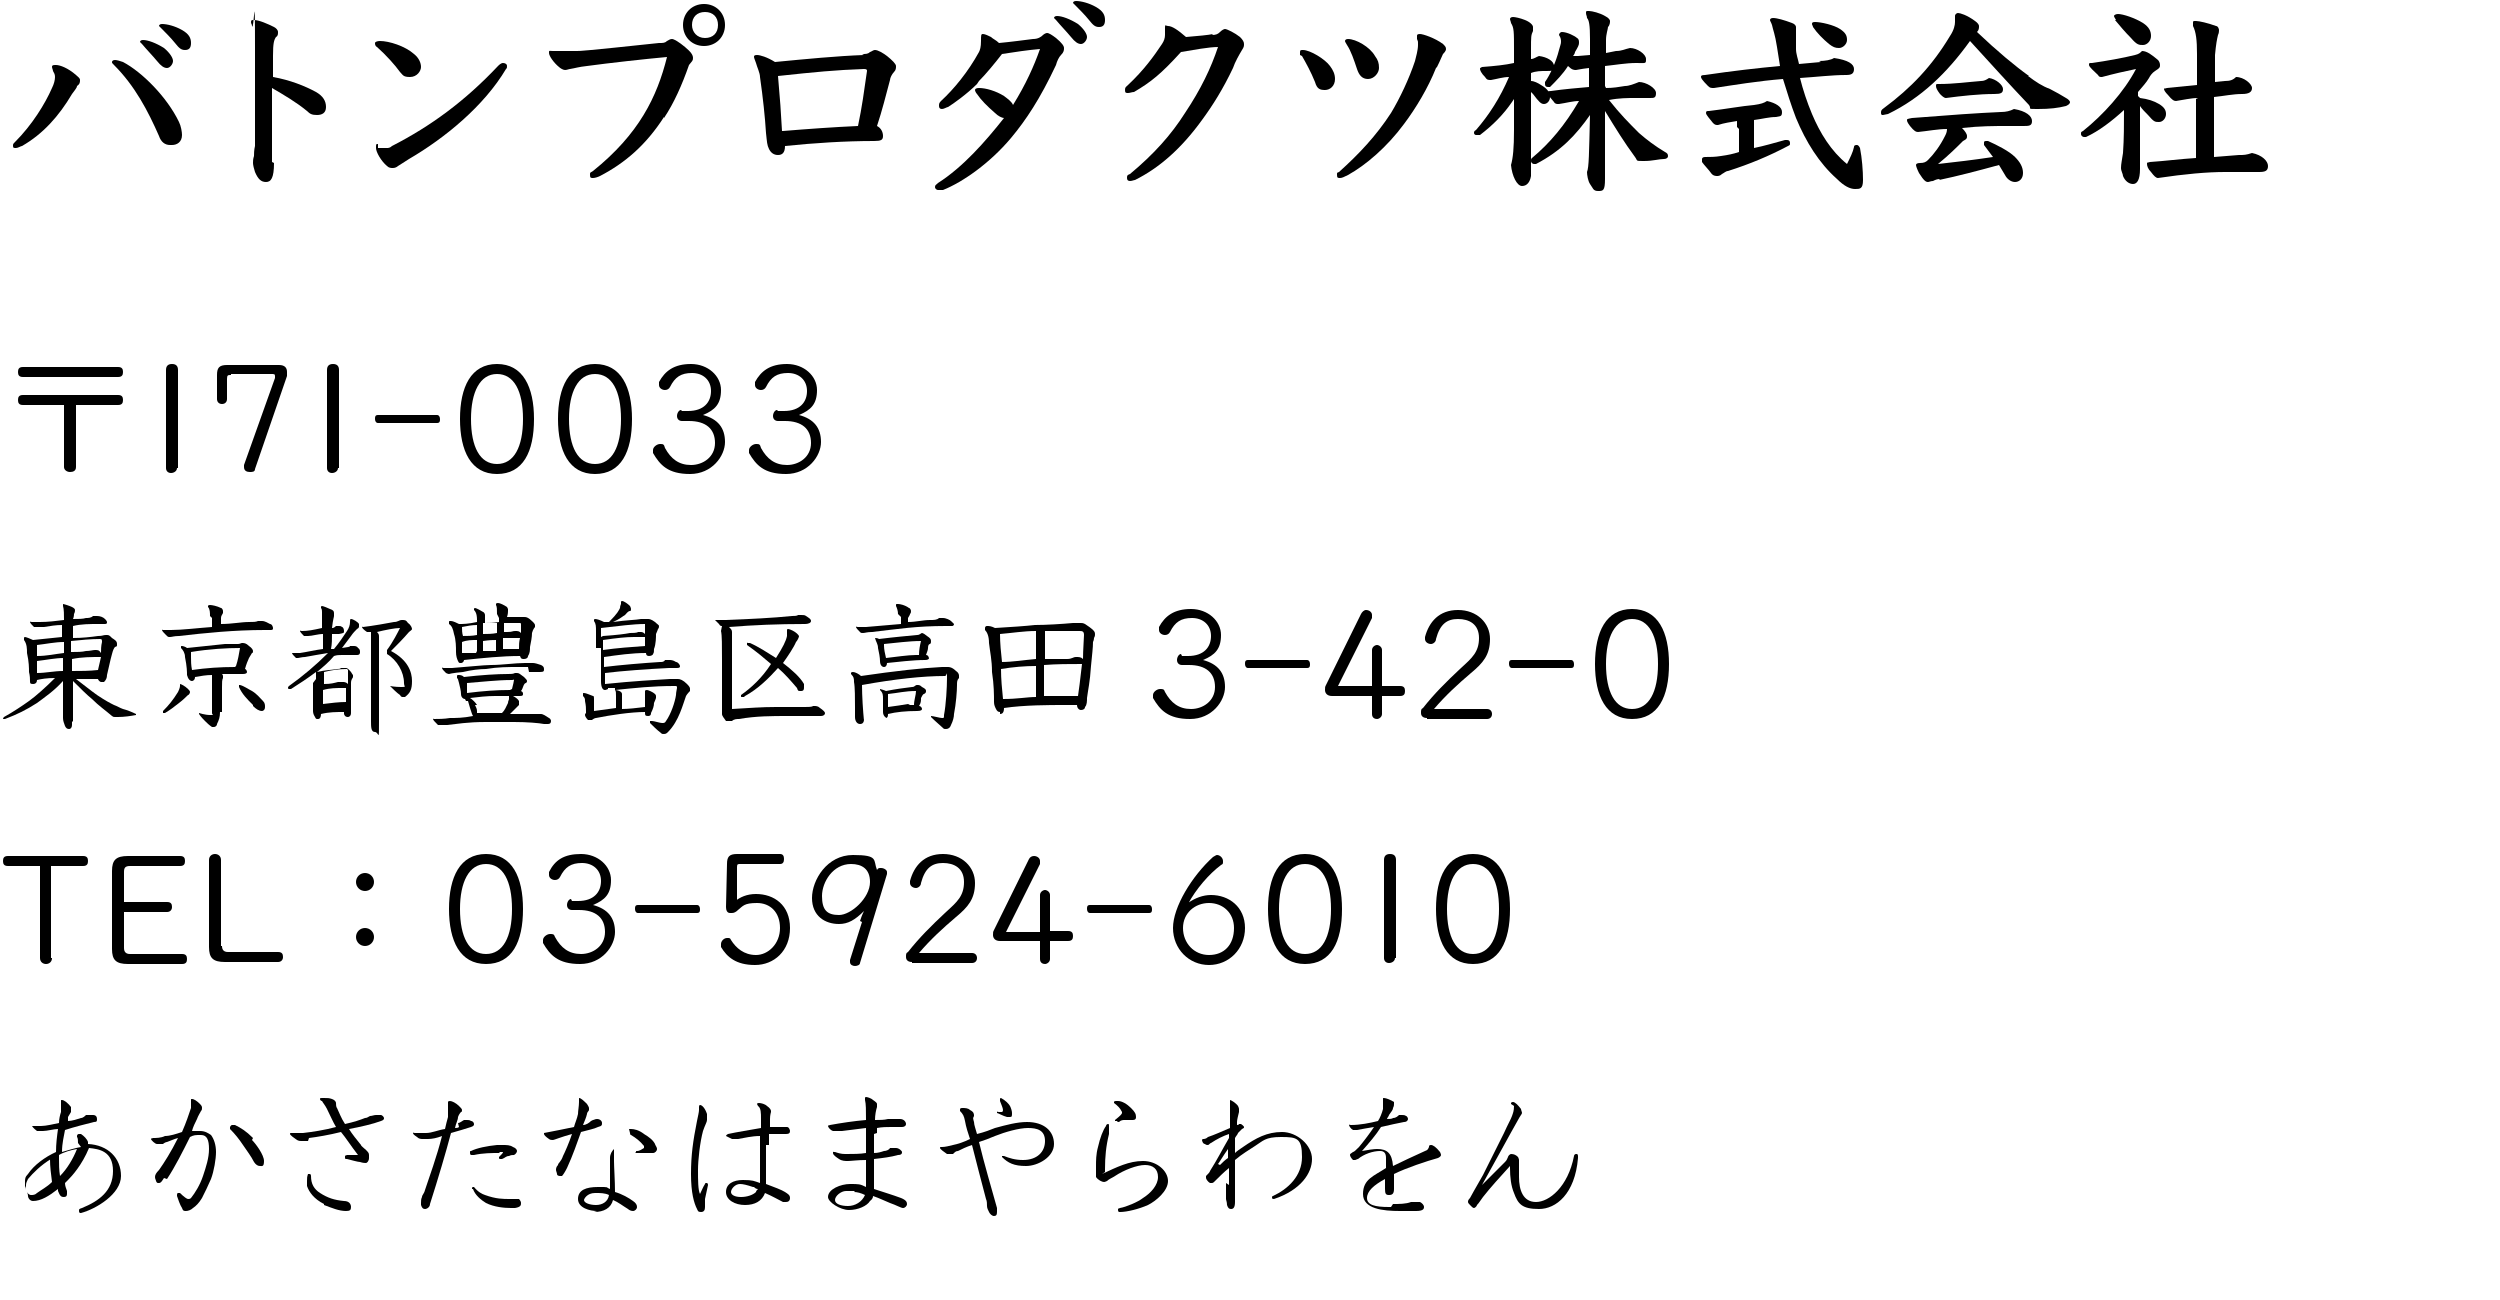 <?xml version="1.0" encoding="UTF-8"?>
<svg id="_レイヤー_1" data-name="レイヤー_1" xmlns="http://www.w3.org/2000/svg" version="1.1" viewBox="0 0 250 130">
  <!-- Generator: Adobe Illustrator 29.1.0, SVG Export Plug-In . SVG Version: 2.1.0 Build 142)  -->
  <path d="M5.6,6.5c.4,0,1.2.3,2,1,.2.2.4.3.4.5s0,.4-.3.6c0,.2-.3.5-.5.8-1.3,2.2-2.9,4-5,5.2-.1,0-.4.2-.6.2s-.3,0-.3-.2,0-.2.2-.4c1.7-1.7,3-3.8,3.7-5.4.2-.4.3-.8.3-1.1s-.1-.4-.2-.6c0-.1-.1-.3-.1-.4s0-.2.3-.2ZM17,14.5c-.5,0-.9-.3-1.1-.9-1.1-2.5-2.4-5-4.5-7.1-.2-.2-.2-.2-.2-.3,0-.1.1-.2.3-.2.2,0,.5.1.8.2,1.9,1,4.4,3.5,5.6,6,.2.4.3,1,.3,1.3,0,.7-.5,1-1,1ZM16.4,4.8c.6.5.9,1,.9,1.3s-.3.7-.6.7-.6-.2-1-.7c-.5-.6-1-1.1-1.5-1.7-.1-.1-.2-.2-.2-.2,0-.1.1-.2.3-.2.5,0,1.3.3,2.1.8ZM18.2,3c.7.4.9.8.9,1.3s-.2.7-.6.7-.6-.2-1-.7c-.4-.5-1-1.1-1.4-1.5-.1-.1-.2-.2-.2-.2,0-.1.1-.2.3-.2.5,0,1.3.2,2,.6Z"/>
  <path d="M27.4,16.3c0,1.5-.3,1.9-.8,1.9s-.8-.3-1.1-1c-.1-.3-.2-.7-.2-.9,0-.2,0-.4.1-.7,0-.2,0-.6.1-1,0-1.1,0-2.7,0-9.8s-.1-1.5-.3-2.2c0-.2-.1-.2-.1-.4s.1-.2.3-.2c.5,0,1.4.4,2,.7.2.1.4.3.4.5s0,.4-.2.5c-.2.3-.3.6-.3,1.9s0,1.2,0,2.1c1.7.3,3.2.9,4.3,1.5.7.4,1,.9,1,1.5s-.4.8-.9.8-.7-.1-1-.4c-1.1-.9-2.3-1.6-3.5-2.3,0,1.5,0,2.8,0,7.4Z"/>
  <path d="M40,7.2c-.5-.7-1.4-1.7-2.3-2.5-.2-.1-.2-.3-.2-.4s.2-.2.5-.2c.9,0,2.5.5,3.4,1.3.5.4.7.9.7,1.3s-.4,1-1.1,1-.7-.2-1-.5ZM37.8,14.8c.1,0,.3,0,.4,0,.2,0,.4,0,.5,0s.3,0,.5-.2c3.9-2,7.3-4.5,10.6-8,.1-.1.3-.3.5-.3s.4.1.4.3,0,.2-.1.3c-2.2,3.7-6.1,6.9-9.7,9-.6.4-.8.5-1.1.7-.1.1-.3.2-.5.2s-.4,0-.6-.2c-.6-.5-1.1-1.4-1.1-1.8s0-.4.2-.4Z"/>
  <path d="M66.4,11.7c-1.8,2.8-3.9,4.6-6.4,5.9-.2.1-.5.2-.7.2s-.3,0-.3-.3,0-.2.3-.4c4.6-3.7,6.4-7.4,7.4-11.4-2.2.2-5.8.6-8,.9-.9.1-1.1.2-1.7.3-.1,0-.3.1-.5.1s-.5-.2-.6-.3c-.5-.4-1-1.1-1-1.4s0-.2.4-.2.6,0,.9,0,1.1,0,1.5,0c.3,0,.7,0,8.2-.8.4,0,.6,0,.8-.2.2-.1.3-.2.5-.2s.7.3,1.3.8c.6.5.8.8.8,1.1s-.1.3-.4.7c-.7,2-1.5,3.8-2.5,5.3ZM72.5,2.5c0,1.2-.9,2.1-2.1,2.1s-2.1-.9-2.1-2.1.9-2.1,2.1-2.1,2.1.9,2.1,2.1ZM69.2,2.5c0,.7.5,1.3,1.3,1.3s1.3-.5,1.3-1.3-.5-1.3-1.3-1.3-1.3.5-1.3,1.3Z"/>
  <path d="M86.2,5.4c.4,0,.6,0,.8-.2.1,0,.3-.2.5-.2.3,0,.8.3,1.2.6.5.4.9.8.9,1s0,.4-.2.6c-.2.2-.4.6-.4.8-.4,1.5-.8,3.1-1.3,4.6.4.2.6.6.6,1s-.2.5-.9.5c-2.9,0-6,.2-8.9.5,0,.7-.3.9-.7.9s-.7-.2-.9-.6c-.2-.4-.2-.7-.3-1.6-.1-1.6-.3-3.5-.6-5.6,0-.4-.3-1-.4-1.4-.1-.3-.2-.5-.2-.6s0-.2.3-.2,1,.2,1.8.7c3.1-.3,6.2-.6,8.9-.7ZM78.3,13.1c2.4-.2,5.2-.4,7.5-.5.4-1.9.6-3.4.9-5.5,0-.1,0-.2-.3-.2-2.8.1-4.9.3-8.6.7.2,2.2.3,3.7.4,5.5Z"/>
  <path d="M97.7,8.4c-1,1-2.4,2-2.9,2.3-.1,0-.4.2-.6.2s-.3-.1-.3-.3,0-.3.2-.5c1.3-1.2,2.7-2.9,3.8-4.9.1-.2.2-.5.2-1.1s0-.7.2-.7.6.2.8.3c.2.2.5.3.8.6,1.1-.1,2.6-.3,3.4-.4.5,0,.8-.2,1-.4.1-.1.3-.2.4-.2.2,0,.5.2.9.5.6.5.8.8.8,1s0,.4-.3.7c-.2.2-.4.6-.5,1-1.6,3.4-3,5.5-4.5,7.3-2.1,2.5-4.8,4.4-6.8,5.2-.1,0-.4,0-.5,0s-.3-.1-.3-.3.1-.2.3-.4c2.5-1.6,4.7-4.1,6.6-6.5-.2,0-.6-.2-.9-.5-.8-.7-1.4-1.3-1.8-1.9-.1-.1-.2-.3-.2-.4s.1-.2.4-.2c.7,0,1.7.3,2.5.8.4.3.8.6.9.9,1.3-2.1,2.1-3.9,2.7-5.6-1.2.1-2.5.3-3.8.5-.7.9-1.6,2-2.3,2.7ZM107.8,2.4c.6.5.9,1,.9,1.3s-.3.7-.6.7-.6-.2-1-.7c-.5-.6-1-1.1-1.5-1.7-.1-.1-.2-.2-.2-.2,0-.1.1-.2.3-.2.5,0,1.3.3,2.1.8ZM109.6.7c.7.4.9.8.9,1.3s-.2.7-.6.7-.6-.2-1-.7c-.4-.5-1-1.1-1.4-1.5-.1-.1-.2-.2-.2-.2,0-.1.1-.2.3-.2.5,0,1.3.2,2,.6Z"/>
  <path d="M121.2,3.5c.4,0,.6-.1.8-.3.2-.2.4-.3.5-.3.2,0,1,.4,1.5.8.3.3.4.5.4.7s0,.3-.2.6c-.3.5-.7,1.2-.9,1.8-1,2.1-2,3.7-3.1,5.2-2.1,2.9-4.3,4.8-6.7,6-.1,0-.3.1-.5.1s-.3-.1-.3-.3,0-.3.3-.4c2.4-2,4.1-3.9,5.5-6.1,1.6-2.4,2.6-4.5,3.3-6.6-.9,0-2.5.3-3.7.5-2,2.2-3,3-4.7,4-.2,0-.4.1-.6.1s-.3,0-.3-.3.1-.3.3-.5c1.6-1.5,2.6-2.9,3.4-4.1.2-.3.3-.6.3-.9s0-.5,0-.8.1-.1.3-.1c.4,0,1,.4,1.8,1.1,1.2-.1,2.3-.2,2.7-.3Z"/>
  <path d="M130,5.5c0,0,0-.2,0-.3,0-.2.1-.2.3-.2.7,0,2.2.9,2.7,1.6.3.4.5.8.5,1.3,0,.7-.5,1.1-1,1.1s-.8-.1-1-.8c-.4-1-.9-1.9-1.3-2.6ZM143.6,6.8c-.8,2-2,4-3.2,5.6-1.7,2.3-3.8,4.1-5.6,5.1-.4.2-.6.3-.8.3s-.3,0-.3-.3,0-.2.2-.3c2-1.8,3.7-3.6,5.2-5.9.9-1.5,1.8-3.4,2.4-5.2.1-.4.3-1.1.3-1.6s0-.3-.1-.6c0-.2,0-.3,0-.3,0-.1,0-.2.3-.2.3,0,1.5.4,2.3,1,.2.2.3.3.3.5s-.2.4-.3.5c-.2.4-.2.5-.6,1.3ZM134.5,4.1c0-.1.1-.2.3-.2.8,0,2.2.8,2.7,1.7.3.4.4.7.4,1.2s-.5,1.1-1.1,1.1-.9-.4-1.1-1c-.3-.9-.6-1.8-1-2.4-.1-.2-.2-.3-.2-.4Z"/>
  <path d="M151.2,10.2c-.9,1.3-1.9,2.3-3.2,3.3,0,0-.3,0-.4,0s-.2-.1-.2-.2,0-.2.2-.3c1.3-1.5,2.4-3.2,3.3-5.3-.6,0-1.2.2-1.8.3-.3,0-.4,0-.6-.3-.4-.4-.5-.7-.5-.8s0-.1.2-.2c1.3-.1,2.3-.2,3.2-.4v-1.2c0-2,0-2.3-.3-2.8,0-.1-.1-.3-.1-.4s.1-.2.3-.2.7.1,1.2.3c.5.2.8.5.8.7s0,.2,0,.4c-.2.4-.2.6-.2,1.8v1c.3,0,.5-.2.8-.3.8.1,1.5.5,1.5,1s-.2.5-.8.5c-.5,0-1,0-1.5.2v.8c.3,0,.7.2,1,.4.7.4.9.8.9,1.2s-.3.7-.6.7-.5-.2-1.1-1l-.2-.2v8.4c-.1.6-.4,1-.9,1s-1-1-1.1-2.1c.2-.7.3-1.7.3-3.5v-3.1ZM160.6,8.8c.7,0,1.3-.1,1.9-.2.4,0,.9-.2,1.4-.4.7,0,1.7.6,1.7,1.1s-.2.5-.6.5-.9,0-1.5,0c-.7,0-1.6,0-2.6.2,1.1,1.4,2,2.3,3,3.3.8.7,1.6,1.3,2.6,1.9.2.1.3.2.3.4s-.2.3-.4.3c-.5,0-1.1.2-2,.2s-.6,0-.9-.4c-1.1-1.5-1.9-2.8-3-4.6,0,2.5,0,5.6,0,6.8s-.2,1.2-.7,1.2-.5-.3-.8-.7c-.2-.3-.3-.9-.3-1.2.2-.5.2-1.8.3-5.7-1.4,2-2.9,3.6-5.4,4.9,0,0-.1,0-.2,0-.1,0-.3-.1-.3-.3s0-.2.1-.3c1.8-1.5,3.3-3.3,4.7-5.7-.6,0-1.3.2-2,.3h-.1c-.1,0-.3,0-.4-.2-.4-.5-.7-.8-.7-.9s0-.2.4-.2c1.4-.2,2.7-.3,3.8-.4v-1.9c-.9.1-1.2.2-1.3.2-.2,0-.4,0-.8-.4-.5.8-1.2,1.5-1.8,2.1,0,0-.1,0-.2,0-.2,0-.3-.1-.3-.3s0-.1,0-.2c.5-.7,1.1-2,1.4-3.2.1-.4.2-.6.2-.8s0-.4-.2-.7c0-.1.1-.3.3-.3.5,0,1.3.4,1.5.6.2.1.2.3.2.5s-.1.4-.4.9c0,.1-.1.3-.2.4h.5s1.2-.1,1.2-.1v-1.6c0-1.4-.1-1.9-.3-2.1,0-.2-.1-.3-.1-.5s0-.2.3-.2c.3,0,1.1.2,1.6.5.4.2.5.4.5.5s0,.4-.2.6c0,.2-.2.7-.2,1.3v1.3s1-.2,1-.2c.6,0,.9-.2,1.4-.3.7,0,1.6.6,1.6,1.1s0,.4-1,.4c-1,0-2.1.2-3.1.3v2Z"/>
  <path d="M173.7,12.7c0-.2,0-.4,0-.6-.6.1-1.3.2-1.9.4-.2,0-.3,0-.5-.2-.3-.4-.7-.8-.7-1s.1-.2.3-.2c1.7-.2,3.3-.5,4.5-.6.7-.1,1-.2,1.3-.4.9.2,1.5.6,1.5,1.1s-.2.4-.6.5c-.7,0-1.4.2-2.2.3,0,0,0,.2,0,.3,0,.1,0,.3,0,.5,0,.1,0,.3,0,.6v1.4c1-.2,2-.5,3.1-.8,0,0,.1,0,.2,0,.2,0,.3.1.3.3s0,.2-.2.3c-1.9,1-3.8,1.8-6,2.5-.2,0-.4.2-.6.3-.2.2-.4.2-.5.2s-.4,0-.6-.3-.7-.8-.9-1.1c0,0,0-.2,0-.3,0-.1.1-.2.3-.2.5,0,1,0,1.6-.1.7-.1,1.2-.2,1.8-.4v-2.3ZM181.9,6.1c.6,0,1.2-.1,1.5-.3,1.4.2,2,.6,2,1.1s-.3.6-.8.6c-1.4,0-3,.2-4.6.3.3,1.2.7,2.4,1.2,3.6.8,1.9,1.9,3.7,3.5,5,.3-.6.6-1.2.7-1.7,0-.2.2-.2.3-.2s.2.1.3.3c.2,1,.3,2.3.3,3.2s-.3.9-.8.9-1.1-.3-1.8-1c-1.8-1.6-3.1-3.7-4.1-6.1-.5-1.3-.9-2.6-1.3-3.9-2.5.2-4.9.6-6.9.9-.3,0-.4,0-.6-.2-.6-.6-.7-.8-.7-.9s0-.2.4-.2c2.7-.4,5.3-.7,7.5-.9-.1-.6-.2-1.3-.3-1.9-.2-1.3-.4-1.7-.5-2.2-.1-.3-.2-.4-.2-.5s.1-.2.3-.2c.4,0,1.1.2,1.9.5.3.1.4.3.4.4s0,.3,0,.5c0,.2,0,.5,0,.8s0,.6,0,.9c0,.5.2,1,.3,1.5l2.2-.2ZM181.2,2.4c0-.1,0-.2.3-.2.6,0,1.9.3,2.5.7.6.4.7.7.7,1.1s-.4.8-.8.8-.6-.1-1-.4c-.6-.5-1.2-1.1-1.6-1.7,0-.1-.1-.2-.1-.3Z"/>
  <path d="M202.8,7.6c.8.6,1.4,1,2.2,1.3.6.3,1.1.6,1.6.9.2.1.4.3.4.4,0,.2-.2.3-.4.4-.8.2-1.6.3-2.8.3s-.6,0-.9-.4c-2-2.1-3.7-4-5.9-6.4-2.3,3.2-4.9,5.7-8.2,7.3-.1,0-.4.1-.5.1s-.2,0-.2-.2,0-.3.3-.5c2.7-2,4.8-4.2,6.6-7.2.4-.6.5-1.1.5-1.4s0-.4,0-.6c0-.2.2-.3.3-.3.2,0,.9.2,1.7.8.3.2.4.4.4.5,0,.2,0,.4-.2.6,2,1.9,3.8,3.4,5.2,4.4ZM194,17.9c-.3,0-.5.1-.7.2-.2,0-.4.1-.5.1-.2,0-.4-.1-.9-.9-.2-.4-.3-.7-.3-.8s.1-.2.4-.2c.4,0,.6-.1.8-.3.6-.6,1.2-1.4,1.7-2.4.1-.2.2-.4.2-.7-.9,0-1.9.2-2.9.3-.2,0-.4-.1-.8-.6-.3-.4-.3-.5-.3-.6s0-.1.5-.2c3.8-.3,6.6-.5,8.9-.6.5,0,.9-.1,1.3-.3,1.2.2,1.8.7,1.8,1.2s-.3.5-.9.5c-.5,0-.9,0-1.6,0-1.3,0-2.7,0-4.5.2.3.3.5.6.5.8s0,.3-.4.5c-.6.6-1.4,1.4-2.5,2.3,1.8-.2,3.5-.4,5.5-.7-.3-.4-.6-.8-.9-1.2,0,0,0-.2,0-.2,0-.1,0-.2.2-.2s.1,0,.2,0c.9.4,2.1,1,2.7,1.6.5.5.8,1,.8,1.6s-.4.9-.8.9-.8-.3-1-.7c-.2-.3-.4-.7-.6-1-2.2.6-4.1,1.1-6,1.5ZM198.9,7.8c.7.1,1.4.7,1.4,1.1s-.2.5-.9.5c-1.5,0-3.3.2-4.8.4-.2,0-.4-.2-.6-.4-.3-.4-.4-.6-.4-.8s0-.2.3-.2c1.5,0,2.9-.2,4.2-.3.3,0,.5-.1.8-.3Z"/>
  <path d="M214,9.8c.8.1,1.4.3,1.9.6.5.3.7.6.7,1s-.3.8-.7.8-.5,0-1.1-.7c-.3-.3-.6-.6-.8-.9v6.3c0,1.1-.3,1.5-.7,1.5s-.8-.3-1-.8c0-.2-.2-.5-.2-.8,0-.4.1-.8.2-1.5.1-1.4.1-2.9.1-4.3-1.2,1.1-2.5,2.1-3.8,2.7,0,0-.1,0-.2,0-.1,0-.3-.1-.3-.3s0-.2.2-.3c2-1.6,4.1-3.9,5.3-6.2-1,.2-2.3.5-3.4.8-.2,0-.3,0-.4-.2-.3-.3-.9-.8-.9-1s0-.2.3-.2c1.4-.2,3.1-.5,4.3-.8.4-.1.5-.2.7-.4.5,0,1,.4,1.6.9.1.1.2.3.2.5s0,.3-.5.6c-.3.2-.5.5-.6.7-.3.5-.6.8-1.1,1.4v.4ZM211.6,2c-.1-.2-.2-.3-.2-.4s.2-.2.4-.2c.5,0,1.7.4,2.5.9.6.4.8.8.8,1.3s-.4.9-.8.9-.6,0-1.2-.7c-.6-.6-1.1-1.2-1.6-1.8ZM219.8,9.8c-.7,0-1.5.2-2.2.3-.2,0-.4-.1-.8-.6-.3-.3-.4-.5-.4-.6s0,0,.3-.1c1.1-.1,2.1-.2,3-.3v-3.1c0-1.4-.1-2.2-.4-2.8,0,0,0-.2,0-.3,0-.2,0-.2.3-.2.3,0,1.2.2,2,.5.2,0,.3.3.3.4s0,.3-.1.5c-.1.4-.2.9-.3,2v2.7s1-.1,1-.1c.5,0,.8-.1,1.1-.4.8,0,1.6.7,1.6,1.1s-.3.6-1,.6c-.9,0-1.8.2-2.8.3v6c0,0,2.5-.2,2.5-.2.5,0,.7,0,1.3-.2,1,.2,1.6.8,1.6,1.3s-.3.6-.9.6c-.7,0-1.6,0-3.4,0s-4,.2-6.7.6c-.2,0-.4-.2-.7-.6-.3-.3-.4-.6-.4-.8s0-.1.3-.2c1.5-.1,3-.3,4.6-.4v-5.9Z"/>
  <path d="M2.3,37.7c-.4,0-.5-.2-.5-.5s.1-.5.5-.5h9.5c.4,0,.5.2.5.5s-.1.5-.5.5H2.3ZM7.6,46.7c0,.4-.3.5-.6.5s-.6-.2-.6-.5v-6.2H2.3c-.4,0-.5-.2-.5-.5s.1-.5.5-.5h9.5c.4,0,.5.2.5.5s-.1.5-.5.5h-4.2v6.2Z"/>
  <path d="M17.7,46.8c0,.3-.3.5-.6.5s-.5-.2-.5-.5v-9.8c0-.4.2-.6.6-.6s.6.2.6.6v9.8Z"/>
  <path d="M23.1,37.5c-.3,0-.4,0-.4.4v2c0,.3-.2.5-.5.5s-.5-.2-.5-.5v-2.4c0-.7.2-1,1-1h5.2c.6,0,.8.3.8.7s0,.3,0,.4l-3.2,9.3c0,.3-.3.3-.5.3-.3,0-.6-.1-.6-.5s0-.1,0-.2l3.1-8.7c0,0,0-.2,0-.2,0-.2-.1-.2-.4-.2h-4Z"/>
  <path d="M33.8,46.8c0,.3-.3.5-.6.5s-.5-.2-.5-.5v-9.8c0-.4.2-.6.6-.6s.6.2.6.6v9.8Z"/>
  <path d="M43.7,41.5c.2,0,.3.2.3.4s0,.4-.3.4h-5.9c-.2,0-.3-.2-.3-.4s0-.4.3-.4h5.9Z"/>
  <path d="M53.4,41.9c0,3.3-1.1,5.5-3.7,5.5s-3.7-2.3-3.7-5.5,1.1-5.5,3.7-5.5,3.7,2.3,3.7,5.5ZM47.1,41.9c0,2.8.9,4.5,2.6,4.5s2.6-1.7,2.6-4.5-.9-4.5-2.6-4.5-2.6,1.8-2.6,4.5Z"/>
  <path d="M63.2,41.9c0,3.3-1.1,5.5-3.7,5.5s-3.7-2.3-3.7-5.5,1.1-5.5,3.7-5.5,3.7,2.3,3.7,5.5ZM56.9,41.9c0,2.8.9,4.5,2.6,4.5s2.6-1.7,2.6-4.5-.9-4.5-2.6-4.5-2.6,1.8-2.6,4.5Z"/>
  <path d="M68.2,41.1c.2,0,.4,0,.6,0,1.6,0,2.3-.9,2.3-2s-.8-1.8-1.9-1.8-1.7.4-2.2,1.4c-.1.2-.3.3-.5.3-.3,0-.6-.2-.6-.5s0-.2,0-.3c.6-1.1,1.5-1.8,3.2-1.8s3,1.2,3,2.6-.6,2-1.8,2.5c1.5.4,2.2,1.3,2.2,2.7s-1.3,3.2-3.5,3.2-3-.9-3.7-2.1c0,0,0-.2,0-.3,0-.3.4-.6.7-.6s.4,0,.5.4c.6,1.1,1.4,1.7,2.6,1.7s2.4-.8,2.4-2.2-.9-2.2-2.6-2.2-.4,0-.7,0h0c-.3,0-.5-.2-.5-.5s.2-.6.4-.6h0Z"/>
  <path d="M77.8,41.1c.2,0,.4,0,.6,0,1.6,0,2.3-.9,2.3-2s-.8-1.8-1.9-1.8-1.7.4-2.2,1.4c-.1.2-.3.3-.5.3-.3,0-.6-.2-.6-.5s0-.2,0-.3c.6-1.1,1.5-1.8,3.2-1.8s3,1.2,3,2.6-.6,2-1.8,2.5c1.5.4,2.2,1.3,2.2,2.7s-1.3,3.2-3.5,3.2-3-.9-3.7-2.1c0,0,0-.2,0-.3,0-.3.4-.6.7-.6s.4,0,.5.4c.6,1.1,1.4,1.7,2.6,1.7s2.4-.8,2.4-2.2-.9-2.2-2.6-2.2-.4,0-.7,0h0c-.3,0-.5-.2-.5-.5s.2-.6.4-.6h0Z"/>
  <path d="M7.2,72.1c0,.2,0,.3,0,.4,0,.2-.1.4-.3.4s-.3-.1-.4-.3c-.1-.3-.2-.5-.2-.8s0-.2,0-.3c0-.2,0-.7,0-1.2,0-.7,0-1.4,0-2.2-.9,1-1.8,1.6-2.6,2.2-1.1.7-1.9,1.1-3.2,1.6,0,0,0,0-.2,0s0,0,0,0,0-.1.1-.2c.9-.5,1.8-1.1,2.5-1.6.7-.5,1.7-1.4,2.6-2.3-.8,0-1.4.1-1.8.2,0,.2-.1.4-.4.4s-.3-.1-.3-.3c0-.2,0-.5-.1-.9,0-.4,0-1-.2-1.9,0-.4,0-.9-.3-1.3,0,0,0-.1,0-.2,0,0,0-.1.1-.1.1,0,.6.2.8.3,1-.1,2-.2,2.9-.3v-1.2c-.6,0-1.2.1-1.8.2-.6,0-.7,0-.8,0h0c-.1,0-.2,0-.2,0-.2-.2-.4-.4-.4-.5s0,0,.2,0c.4,0,.6,0,.8,0,.8,0,1.6-.1,2.4-.2,0-.5,0-1.1-.1-1.4,0,0,0-.1,0-.2s0,0,0,0c.1,0,.7.2.9.3.2.1.3.2.3.3s0,.2-.1.4c0,0,0,.3-.1.5.5,0,1,0,1.3-.1.2,0,.5,0,.7-.2.1,0,.3,0,.4,0,.3,0,.6.1.8.3,0,0,.2.2.2.3s0,.2-.2.2c0,0-.3,0-.7,0-.8,0-1.7,0-2.5.2,0,.4,0,.6,0,1.2.9,0,1.8-.1,2.5-.2.5,0,.5-.1.8-.1s.3,0,.6.3c.3.2.5.3.5.6s0,.2-.2.3c-.1.1-.2.3-.3.7-.2.7-.3,1.3-.5,2.1,0,.3-.1.5-.3.7,0,0-.2,0-.3,0s-.3-.2-.3-.3h0c-.9,0-1.6,0-2.2,0,.8.6,1.4,1.1,2.1,1.6.9.6,1.3.8,1.7,1,.3.1.6.3.9.4.4.1.9.3,1.3.5,0,0,0,0,0,.1s0,0,0,0c-.5.1-1.2.2-1.8.2s-.4,0-.6-.1c-.7-.6-1.3-1-2-1.7-.5-.4-1.2-1.1-1.9-1.8,0,.7,0,1.4,0,2,0,.4,0,.8,0,1v1.1ZM6.4,64.2c-.9,0-1.8.2-2.7.3,0,.4,0,.7,0,1.1,1,0,1.8-.2,2.7-.3v-1.1ZM6.4,65.8c-.9,0-1.8.2-2.7.3,0,.4,0,.8,0,1.2.9,0,1.7-.2,2.6-.2v-1.3ZM7.2,65.2c.5,0,1,0,1.4-.1.4,0,.7-.1.9-.1.3,0,.4,0,.6.3,0-.3,0-.7.1-1.1h0c0-.2,0-.3-.2-.3-.9,0-1.9.1-2.9.2v1.1ZM7.2,67.1c.9,0,1.7,0,2.6-.1.1-.4.2-.9.3-1.3-1,0-1.9,0-2.9.2v1.3Z"/>
  <path d="M21,61.6c0-.3,0-.7-.2-.9,0,0,0,0,0-.1,0,0,0-.1.2-.1.2,0,.7.1,1.1.3.1,0,.2.2.2.3s0,.1,0,.2c-.1.2-.2.3-.2.5,0,.2,0,.5,0,.6,1.1,0,2-.2,2.8-.2.4,0,.7,0,.9-.1.1,0,.3,0,.4,0,.3,0,.6.2.8.3.2,0,.3.3.3.4s0,.2-.2.2c-.2,0-.4,0-.6,0-3.1,0-6,.3-8.6.6-.5,0-.7.1-.9.1s-.2,0-.4-.2c-.2-.2-.4-.4-.4-.5s0,0,.1,0c.4,0,.6,0,.8,0,1.1,0,2.7-.2,4.1-.3,0-.3,0-.6,0-.9ZM19,69.2c0,.1-.1.3-.2.3-.1.1-.5.5-.9.8-.5.4-.9.7-1.4,1-.1,0-.2,0-.2,0,0,0,0,0,0,0s0,0,0-.2c.6-.6,1-1.1,1.5-1.9,0,0,.2-.4.2-.6s0-.2,0-.2c.1,0,.5.2.8.5.1.1.2.2.2.3ZM22,71.2c0,.5-.1.8-.3,1.2,0,.2-.2.3-.3.3s-.1,0-.2,0c-.3-.2-.5-.4-.7-.6-.1-.1-.4-.4-.6-.7,0,0,0,0,0-.1s0,0,0,0c0,0,.6.2,1.1.2s.2,0,.2-.2c0-.6,0-1.3,0-2s0-1,0-1.5c0,0,0-.2,0-.3-.6,0-1.1.1-1.7.2,0,.3-.2.4-.3.4-.2,0-.4-.2-.5-.6,0-.3,0-.8-.2-1.8,0-.4-.2-.7-.4-.9,0,0,0,0,0-.1s0-.1.1-.1c.1,0,.4.1.5.2,1.9-.2,2.9-.3,3.8-.4.7,0,1.1,0,1.3,0,.2,0,.3-.1.4-.1.2,0,.4,0,.7.3.3.2.4.4.4.5s0,.2-.1.2c-.1.2-.2.3-.3.5s-.3.7-.4,1.1c.1,0,.2.2.2.3s-.1.2-.4.2h0c-.4,0-.7,0-1.1,0h-.6c-.1,0-.3,0-.4,0,0,0,.1.1.1.2s0,.1,0,.2c-.1.2-.1.4-.1.9s0,.8,0,1.1c0,.5,0,.9,0,1.4h0ZM23.6,66.6c.2-.6.3-1.2.4-1.8-1.3,0-3.1.1-4.9.4,0,0,0,.2,0,.5,0,.4,0,.8.1,1.3,1.4-.2,2.8-.3,4.3-.3ZM25.3,70.5c-.6-.6-1.1-1.1-1.4-1.8,0,0,0-.1,0-.2s0,0,0,0,0,0,.1,0c.4.1.8.4,1.2.6.5.3.8.7,1.1,1,.2.2.2.4.2.6,0,.3-.2.4-.3.4-.3,0-.6-.2-.9-.5Z"/>
  <path d="M31.6,67.9c0-.2,0-.5,0-.7-.8.6-1.7,1.2-2.5,1.7,0,0-.1,0-.2,0,0,0-.1,0-.1-.1s0-.1.1-.2c1.4-1,2.7-2.1,3.9-3.3-.7.1-1.7.3-2.3.4-.3,0-.6.1-.7.1s-.1,0-.2,0c-.2-.2-.4-.4-.4-.5s0,0,0,0c.4,0,.6,0,.8,0,.7-.1,1.5-.3,2.3-.4,0-.5,0-1,0-1.5-.5,0-1.1.2-1.5.2,0,0-.1,0-.2,0s0,0-.2,0c-.1-.1-.4-.4-.4-.5s0,0,.2,0c.6,0,1.1-.1,2-.3,0-.3,0-.6,0-.8s0-.5,0-.8c0-.1,0-.3-.1-.4,0,0,0,0,0-.1,0,0,0-.1.1-.1.1,0,.6.2.8.3.3.1.4.2.4.4s0,.2,0,.3c0,.1-.1.3-.2,1.2.1,0,.2,0,.4-.2,0,0,.2,0,.3,0s.2,0,.3.1c.1,0,.2.2.2.4s0,.2-.5.3c-.2,0-.5,0-.7,0,0,.5,0,1-.1,1.5h.3c.5-.6.9-1.2,1.3-1.8.2-.3.3-.6.3-.9h0c0-.2,0-.3.1-.3.2,0,.7.3.8.5,0,0,0,.2,0,.2,0,.1,0,.2-.2.3-.2.2-.4.4-.6.7-.3.4-.6.8-.9,1.2.6-.1.8-.1.8-.2.1,0,.2,0,.3,0,.2,0,.4,0,.5.2.2.1.2.3.2.4s0,.3-.3.3h-.5c-.3,0-.7,0-1,0-.3,0-.5,0-.8.1-.5.6-1.1,1.1-1.7,1.6.8-.2,1.5-.2,2-.3.2,0,.3,0,.4-.1,0,0,.1,0,.2,0s.2,0,.3,0c.2,0,.4.3.5.4.1.2.2.3.2.3s0,.1,0,.2c0,.1-.2.2-.2.6,0,.7,0,1.2,0,2.1s0,.7,0,.9c0,.3-.2.4-.3.4s-.3,0-.4-.3c0,0,0-.1,0-.2-.8,0-1.5,0-2.3.2h0c0,.3-.1.5-.3.5s-.2,0-.3-.2c-.2-.3-.2-.5-.2-.7s0-.4,0-.6v-2.1ZM34.7,66.9c-.8,0-1.5.1-2.3.3,0,0,0,0,0,.1v1.1c.7,0,1-.1,1.4-.2.2,0,.4,0,.5,0s.3,0,.5.2v-1.4ZM32.3,70.4c.8-.1,1.6-.2,2.3-.2,0-.5,0-.9,0-1.4h-.3c-.7,0-1.3,0-2,.2v1.4ZM37.1,64.1c0-.4,0-.6,0-.9,0,0-.1,0-.2,0s0,0-.2,0c-.3-.2-.5-.4-.5-.5s0,0,.1,0c.9-.1,2.6-.4,3.1-.5.4,0,.5-.2.8-.2s.4,0,.6.3c.3.2.4.5.4.6s-.2.2-.3.3c-.6.7-1.3,1.4-1.8,1.9,1.7.9,2.1,2.1,2.1,3s-.2,1.2-.7,1.6c0,0-.1,0-.2,0s-.2,0-.3-.2c-.3-.2-.7-.6-1-.9,0,0,0,0,0,0s0,0,0,0,.5.1,1.1.1.3,0,.3-.4c0-1.1-.7-2.3-1.7-2.9,0,0,0,0,0-.2s0-.1,0-.2c.6-.8,1.1-1.8,1.3-2.2-.5,0-1.5.2-2.3.4.2.2.2.3.2.5s0,.2,0,.4c0,.2,0,.4,0,.6v.6c0,1.5,0,4.3,0,6.7s0,1.2-.4,1.2-.4-.5-.4-1.1c0-2.2,0-4.2,0-6.1v-1.7Z"/>
  <path d="M46.5,69.9c-.2,0-.4-.2-.4-.5,0-.3-.1-.7-.2-1.1s-.1-.4-.2-.5c0,0,0-.1,0-.2,0,0,0-.1.1-.1.2,0,.4,0,.6.2,1.7-.2,3.3-.3,4.4-.3.3,0,.5,0,.7-.1,0,0,0,0,.2,0s.3.1.7.4c.2.2.3.3.3.4s0,.1-.1.2c-.1,0-.2.1-.3.4,0,0-.1.3-.2.4.2.1.2.2.2.3s0,.2-.3.2h0c-.2,0-.5,0-.7,0,.2.1.5.3.6.5,0,0,0,.1,0,.2s0,.1,0,.2c-.2.2-.4.4-.5.5-.2.2-.3.3-.4.4.9,0,1.6,0,2.2,0s.5,0,.6,0c.2,0,.2,0,.3,0,.2,0,.5.2.8.4.2.1.2.3.2.3,0,.2-.1.3-.3.3s-.2,0-.4,0c-.5-.1-1.7-.2-3-.2s-2,0-2.8,0c-1.9,0-2.9.2-3.9.3-.3,0-.5,0-.6,0s-.2,0-.3,0c-.3-.3-.5-.5-.5-.6s0,0,.1,0c.4,0,1,0,1.6-.1.6,0,1.3,0,2.3-.2,0,0,0,0-.1-.2-.1-.3-.3-.9-.4-1.3h-.2ZM52.8,66.7c-.3,0-.7,0-1,0-1,0-2,0-3.2.2-.6,0-1.5.1-2.3.3-1.1.1-1.4.2-1.4.2s-.1,0-.3-.1c-.2-.2-.4-.4-.4-.5s0,0,.2,0c.3,0,.5,0,.8,0,1.4-.1,3.2-.3,3.9-.3,1.1,0,2.4-.2,3.4-.2.2,0,.3,0,.4,0,.2,0,.3,0,.4,0,.2,0,.5.1.8.2.2.1.3.2.3.4s0,.3-.4.3-.4,0-1.1,0ZM49.7,61.4c0-.5,0-.7-.1-.9,0,0,0,0,0-.1,0,0,0-.1.2-.1s.6.2.9.4c0,0,.1.2.1.2s0,.1,0,.2,0,.3-.1.6c.4,0,.8,0,1.1,0,.1,0,.3,0,.4,0,0,0,.1,0,.2,0,.2,0,.4,0,.9.5,0,0,.2.2.2.3s0,.1,0,.2c0,0-.2.2-.3.6,0,.4-.1.9-.2,1.4,0,.3,0,.6-.2.9,0,.2-.2.3-.4.3s-.3,0-.4-.3c-1.8,0-3.7.2-5.6.4,0,.1-.1.3-.3.3s-.2,0-.3-.2c-.1-.2-.2-.5-.2-.9,0-.5,0-1.2-.2-1.8-.1-.5-.2-.8-.5-1,0,0,0-.1,0-.2s0-.1.2-.1c.2,0,.6.2.8.3.4,0,.9,0,1.8-.2v-.2c0-.7-.2-.9-.3-1,0,0,0,0,0-.1,0,0,0-.1.1-.1s.5.2.8.4c.1,0,.2.2.2.3s0,.1,0,.2c0,.1,0,.3,0,.6.4,0,.8,0,1.4-.1v-.4ZM46.2,63.6c.5,0,1,0,1.5-.1,0-.3,0-.6,0-1-.5,0-1,.1-1.5.2,0,.3,0,.6.1.9ZM47.7,65.1c0-.4,0-.7,0-1.1-.5,0-1,0-1.5.2,0,.2,0,.4,0,.6,0,.2,0,.3,0,.5h1.4ZM51.2,68.9c.1-.4.2-.8.2-.9s0,0-.2,0c-1.5,0-3.1.2-4.5.3h0c0,.4,0,.7,0,1,1.6-.2,2.9-.3,4.3-.3h0ZM47.5,70.5c.1.2.2.4.2.6s0,.2,0,.2c.6,0,1.7,0,2.5,0,.3-.3.4-.6.6-1,0-.2.1-.3.1-.4s0-.1,0-.2c0,0,0,0,0-.1-.4,0-.9,0-1.4,0-.8,0-1.7.1-2.5.2.2.1.6.5.7.7ZM48.3,63.4c.4,0,.9,0,1.4-.1,0-.3,0-.6,0-1-.5,0-.9,0-1.4,0v1ZM48.3,65.1c.3,0,1,0,1.3,0,0-.4,0-.7,0-1.1-.3,0-.6,0-1.3.1v1.1ZM52,63.8c-.6,0-1.1,0-1.7,0,0,.4,0,.7,0,1.1.5,0,1.1,0,1.6,0,0-.4,0-.7.1-1.1ZM50.7,63.2c.6,0,.5-.1.8-.1s.4,0,.6.2c0-.3,0-.6,0-.8h0c0-.2,0-.2-.2-.2-.5,0-1,0-1.5,0,0,.3,0,.6,0,.9h.3Z"/>
  <path d="M59.6,64.8c0-.6,0-1.2,0-1.6,0-.6,0-.8-.2-1.1,0,0,0,0,0-.1,0,0,0-.1.1-.1.2,0,.5.1.9.3,0,0,.3,0,.5,0,.9-.9,1-1.2,1.1-1.4,0-.2.1-.4.1-.4s0-.2,0-.2,0-.1.1-.1c.2,0,.6.3.8.5,0,0,.1.2.1.3s0,.2-.1.2c-.2,0-.4.3-.5.4-.2.1-.5.4-1.2.7,1.4-.2,2.3-.2,2.8-.3.2,0,.3,0,.4,0,0,0,.2,0,.3,0,.1,0,.3,0,.7.3.2.2.4.3.4.4s0,.2-.1.3c0,0-.1.3-.2.5,0,.3,0,1-.2,1.5,0,.2,0,.4-.1.5,0,.1-.2.2-.4.2s-.3-.1-.3-.3c-1.4,0-2.8.2-4.2.4v1c1.6-.2,4-.4,5.6-.5.2,0,.4,0,.5-.2,0,0,.2,0,.4,0s.4,0,.7.2c.2,0,.4.3.4.4s0,.2-.3.2-.6,0-.8,0c-2.1.1-4.8.3-6.4.5v1.1c2.9-.3,4.9-.4,6.5-.5.3,0,.4,0,.6,0,0,0,.1,0,.2,0,.2,0,.5.1.9.5.3.3.3.4.3.5s0,.1,0,.2c0,0-.3.3-.4.5-.3.8-.7,2.5-1.8,3.6-.1.1-.2.2-.4.2s-.2,0-.3-.1c-.4-.3-.8-.7-1.1-1,0,0,0-.1,0-.2s0,0,0,0,0,0,.2,0c.2,0,.8.2,1,.2s.3,0,.4-.2c.5-.7.9-1.9,1-2.6,0-.3.1-.6.1-.7,0-.2,0-.2-.3-.2-2.2,0-3.9.2-5.9.4.2,0,.5.1.6.2,0,0,.1.1.1.2s0,.2,0,.2c0,0,0,.3,0,.7v.6c.6,0,1.5-.1,2.3-.2,0-.2,0-.5,0-.8,0-.2,0-.4,0-.6,0,0,0-.1,0-.2,0,0,0-.1.2-.1.1,0,.6.2.8.4,0,0,.1.1.1.2s0,.2,0,.2c0,0-.1.3-.2.5,0,.3-.1.6-.3,1,0,.1,0,.3-.3.3s-.3-.1-.3-.4h0c-1.4,0-3.4.3-4.9.6-.1,0-.3.1-.4.2,0,0-.2,0-.2,0s-.1,0-.2,0c-.2-.2-.3-.4-.3-.5s0-.1.1-.2c0,0,0,0,0-.2,0-.3,0-.5-.1-1,0-.2,0-.3-.2-.5,0,0,0-.1,0-.2s0-.1.1-.1c.2,0,.6.2.9.3.1,0,.1.1.1.3s0,.1,0,.2c0,.2,0,.4,0,.6v.4c.7-.1,1.5-.2,2.2-.3,0-.4,0-.8,0-1.2,0-.3,0-.5-.1-.6,0,0,0-.1,0-.2-.2,0-.5,0-.7,0,0,0,0,0,0,.1,0,0-.2.1-.3.1-.2,0-.4-.2-.4-.9s0-1.5,0-2.2v-1.1ZM60.3,63.6c1.4-.1,2.2-.2,2.7-.3.2,0,.7,0,.8-.1,0,0,.2,0,.2,0,.2,0,.3,0,.5.2,0-.4,0-.8,0-1-1.2,0-2.6.2-4.4.4v.9ZM60.3,65c1.4-.2,2.8-.3,4.2-.4,0-.3,0-.6,0-.9h-.3c-.3,0-.6,0-.8,0-.8,0-1.7.1-3.1.3v.9Z"/>
  <path d="M72.2,62.6c-.1,0-.2,0-.3-.2-.2-.2-.4-.4-.4-.4s0,0,.1,0c.3,0,.4,0,1,0,2.5-.1,4.6-.2,6.6-.4.2,0,.5,0,.6-.1,0,0,.2,0,.3,0,.2,0,.4,0,.5.1.3.2.5.3.5.5s-.3.3-.6.3c-2.7,0-5.1.1-7.6.3.2.2.3.3.3.5s0,.2,0,.3c0,1.2,0,2,0,2.8,0,1,0,2.9,0,4.6,1.8-.1,2.9-.2,4.4-.2,1.2,0,1.9,0,2.9,0,.3,0,.7,0,.8-.1,0,0,0,0,.1,0,.2,0,.4,0,.6.2.3.2.5.4.5.5,0,.2-.2.3-.4.3h0c-1.2,0-2.2,0-3.3,0-1.6,0-3.2,0-4.9.3-.2,0-.5,0-.7.2,0,0-.2,0-.3,0s-.2,0-.3,0c-.2-.3-.4-.5-.4-.7s0-.1,0-.2c0,0,0-.2,0-.4s0-1.1,0-1.3c0-.8,0-1.7,0-2.8v-.7c0-1.4,0-2.5-.1-2.9h0ZM74.4,69.7c0,0-.1,0-.2,0s-.1,0-.1-.1,0,0,0-.1c1-.7,2.1-1.7,3-3.1-.7-.6-1.4-1.2-2.4-1.9,0,0,0-.1,0-.2s0,0,.1,0,0,0,.2,0c.9.4,1.8,1,2.6,1.5.7-1.1,1-1.7,1.1-2.2,0-.1,0-.2,0-.3s0-.2,0-.3c0,0,0,0,0,0,0,0,0-.1.1-.1s.4.1.7.3c.3.2.4.4.4.4s0,.1-.1.3c0,0-.1.2-.2.3-.2.5-.8,1.4-1.3,2.1.9.7,1.7,1.4,2.1,2.1,0,.1,0,.2,0,.3,0,.2,0,.4-.3.4s-.3,0-.4-.3c-.6-.7-1.2-1.4-1.9-2-.9,1-2,2.1-3.3,2.8Z"/>
  <path d="M86.4,71.9c0,.3-.1.5-.4.5s-.5-.3-.5-.7,0-.6,0-1c0-.8,0-2-.1-2.5,0-.3,0-.5-.3-.8,0,0,0,0,0-.1,0,0,0-.1.2-.1.2,0,.6.2.8.4,3.4-.5,6.1-.8,8.1-.9.3,0,.3,0,.5,0,0,0,0,0,.1,0s.4,0,.8.4c.3.2.3.4.3.5s0,.1,0,.2c-.2.2-.2.4-.2.7,0,.6-.1,1.9-.3,2.9,0,.3-.1.7-.3,1.1-.1.3-.3.4-.5.4s-.2,0-.3-.1c-.2-.2-.7-.6-1.2-1.1,0,0,0-.1,0-.1,0,0,0,0,0,0s0,0,0,0c.2,0,.9.2,1.1.2s.2,0,.2-.3c.2-1,.3-2.8.3-3.7s0-.2-.2-.2c-2.2,0-5,.3-8.3.9,0,1.1.1,2.6.2,3.6h0ZM89.8,61.4c0-.3-.1-.6-.2-.8,0,0,0,0,0-.1s0-.1.2-.1c.2,0,.7.1,1.1.4.1,0,.2.2.2.3s0,.2-.1.3c0,.1-.1.2-.2.4,0,.1,0,.2,0,.4.8,0,1.5-.2,2.2-.2.4,0,.7,0,.9-.2.1,0,.3,0,.4,0,.3,0,.7.2.8.3,0,0,.3.3.3.3s0,.2-.2.2c-.2,0-.4,0-.6,0-3,0-4.8.3-7.4.6-.5,0-.7.1-.9.1s-.2,0-.3-.1c-.2-.2-.4-.4-.4-.5s0,0,.2,0c.4,0,.6,0,.8,0,1.1-.1,2.3-.2,3.5-.3,0-.2,0-.5,0-.7ZM92.9,65.8c0,.1-.1.2-.4.2-1.2,0-2.8.2-3.8.3,0,.2-.1.4-.3.4s-.4-.2-.4-.6c0-.3-.1-.9-.2-1.3,0-.4-.2-.6-.3-1,0,0,0,0,0,0,0,0,0,0,0,0,0,0,.3,0,.4.1,1.6-.2,2.8-.3,3.8-.4.3,0,.4-.2.5-.2s.4.2.5.3c.3.2.4.3.4.5s0,.2-.1.3c-.1,0-.2.1-.2.4,0,.2-.1.4-.2.7.2,0,.3.2.3.4h0ZM88.7,71.8c-.1,0-.4-.2-.4-.6,0-.3,0-.9,0-1.3,0-.4,0-.6-.3-.9,0,0,0,0,0-.1,0,0,0,0,0,0s.4.1.6.2c1-.2,1.8-.3,2.6-.4.3,0,.3-.2.5-.2s.3,0,.5.2c.4.2.4.3.4.4s0,.2-.2.3c-.1,0-.2.2-.3.4,0,.3,0,.5-.2.8.2,0,.3.2.3.3s-.1.2-.5.2c-1.1,0-2.1.1-2.9.3,0,.2,0,.4-.3.4ZM91.5,65.5c.2,0,.3,0,.4,0,0-.5.1-1,.2-1.4-1.2,0-2.6.2-3.7.3,0,0,0,.1,0,.2,0,.3.1.8.2,1.2.9-.1,2.2-.3,3-.3ZM91,70.5c.2,0,.3,0,.4,0,0-.5.2-1,.2-1.4-1.1,0-1.8.2-2.8.3,0,.4,0,.9,0,1.3.8-.1,1.4-.2,2-.3Z"/>
  <path d="M100,71.2c-.2,0-.3-.1-.4-.3-.1-.2-.2-.4-.2-.7,0-.7,0-1.7-.2-3,0-1.2-.2-2-.3-2.9,0-.7-.2-1.1-.4-1.3,0,0,0-.2,0-.2,0,0,0-.2.2-.2s.4,0,.8.2c1.7-.1,3.1-.2,4-.3,1.1,0,2.7-.1,3.8-.2.4,0,.5,0,.6,0,0,0,.1,0,.2,0,.1,0,.2,0,.4.1.3.2.6.4.8.6.1.1.2.2.2.4s0,.2-.1.4c0,0,0,.2-.1.4,0,.6-.1,1.3-.2,2.4-.1,1.6-.3,2.4-.4,3.2,0,.3,0,.7-.2.9,0,.2-.2.3-.4.3s-.4-.2-.4-.5c-.4,0-.9,0-1.3,0-1.4,0-4,0-6,.3,0,.5-.2.6-.4.6ZM100.1,66.2c1.2,0,2.3-.2,3.5-.3,0-.9,0-1.9,0-2.8-1.2,0-2.4.2-3.6.3,0,.9.1,1.9.2,2.8ZM103.6,66.6c-1.1,0-2.3.1-3.5.3,0,1,.1,2,.2,3,1.5,0,2.4-.2,3.3-.2,0-1,0-2,0-3.1ZM107.8,69.6c.1-.6.2-1.5.4-3.2-1.3,0-2.5,0-3.8.1,0,.7,0,1.5,0,3.1,1.1,0,2.3,0,3.4,0ZM104.4,65.9c.9,0,1.6,0,2.3,0,.5,0,.6-.2.9-.2s.5,0,.7.2c0-.9.1-2.1.1-2.4,0-.4-.2-.4-.5-.4s-2.2,0-3.4,0c0,.9,0,1.9,0,2.8Z"/>
  <path d="M118.2,65.6c.2,0,.4,0,.6,0,1.6,0,2.3-.9,2.3-2s-.8-1.8-1.9-1.8-1.7.4-2.2,1.4c-.1.2-.3.3-.5.3-.3,0-.6-.2-.6-.5s0-.2,0-.3c.6-1.1,1.5-1.8,3.2-1.8s3,1.2,3,2.6-.6,2-1.8,2.5c1.5.4,2.2,1.3,2.2,2.7s-1.3,3.2-3.5,3.2-3-.9-3.7-2.1c0,0,0-.2,0-.3,0-.3.4-.6.7-.6s.4,0,.5.3c.6,1.1,1.4,1.7,2.6,1.7s2.4-.8,2.4-2.2-.9-2.2-2.6-2.2-.4,0-.7,0h0c-.3,0-.5-.2-.5-.5s.2-.6.4-.6h0Z"/>
  <path d="M130.7,66c.2,0,.3.2.3.4s0,.4-.3.4h-5.9c-.2,0-.3-.2-.3-.4s0-.4.3-.4h5.9Z"/>
  <path d="M137.2,68.6v-3.6c0-.3.3-.5.5-.5s.5.2.5.5v3.6h1.8c.4,0,.5.2.5.5s-.1.5-.5.5h-1.8v1.8c0,.3-.3.5-.5.5s-.5-.1-.5-.5v-1.8h-4c-.5,0-.7-.3-.7-.6s0-.3.1-.5l3.5-7.1c.1-.2.3-.4.5-.4.3,0,.6.2.6.5s0,.2,0,.3l-3.4,6.8h3.4Z"/>
  <path d="M142.7,71.8c-.4,0-.6-.2-.6-.5s0-.4.2-.5c1.1-1.4,2.3-2.6,3.8-4,1.1-1,1.8-1.6,1.8-3s-1-1.9-2.1-1.9-1.8.5-2.2,2c0,.3-.3.5-.5.5-.3,0-.6-.2-.6-.5s0-.1,0-.2c.4-1.5,1.4-2.7,3.3-2.7s3.2,1.3,3.2,2.9-.7,2.4-1.9,3.4c-1.3,1.1-2.6,2.3-3.7,3.6h5.3c.3,0,.5.2.5.5s-.2.5-.5.5h-6Z"/>
  <path d="M157.1,66c.2,0,.3.2.3.4s0,.4-.3.4h-5.9c-.2,0-.3-.2-.3-.4s0-.4.3-.4h5.9Z"/>
  <path d="M166.9,66.4c0,3.3-1.1,5.5-3.7,5.5s-3.7-2.3-3.7-5.5,1.1-5.5,3.7-5.5,3.7,2.3,3.7,5.5ZM160.6,66.4c0,2.8.9,4.5,2.6,4.5s2.6-1.7,2.6-4.5-.9-4.5-2.6-4.5-2.6,1.8-2.6,4.5Z"/>
  <path d="M5.2,95.8c0,.4-.3.6-.6.6s-.6-.2-.6-.6v-9.2H.8c-.4,0-.5-.2-.5-.5s.1-.5.5-.5h7.5c.4,0,.5.2.5.5s-.1.5-.5.5h-3.2v9.2Z"/>
  <path d="M11.2,87.1c0-1.1.4-1.5,1.6-1.5h5.2c.4,0,.5.2.5.5s-.1.5-.5.5h-5c-.5,0-.6.2-.6.6v3h4.3c.4,0,.5.2.5.5s-.2.5-.5.5h-4.3v3.6c0,.4.2.6.6.6h5.2c.4,0,.5.2.5.5s-.1.5-.5.5h-5.4c-1.2,0-1.6-.4-1.6-1.5v-7.7Z"/>
  <path d="M22.2,94.6c0,.4.2.6.6.6h5c.4,0,.5.2.5.5s-.2.5-.5.5h-5.3c-1.2,0-1.6-.4-1.6-1.5v-8.7c0-.4.3-.6.6-.6s.6.2.6.6v8.6Z"/>
  <path d="M35.6,88.2c0-.5.4-.9.9-.9s.9.4.9.9-.4.9-.9.9-.9-.4-.9-.9ZM35.6,93.7c0-.5.4-.9.9-.9s.9.4.9.9-.4.9-.9.9-.9-.4-.9-.9Z"/>
  <path d="M52.3,90.9c0,3.3-1.1,5.5-3.7,5.5s-3.7-2.3-3.7-5.5,1.1-5.5,3.7-5.5,3.7,2.3,3.7,5.5ZM46,90.9c0,2.8.9,4.5,2.6,4.5s2.6-1.7,2.6-4.5-.9-4.5-2.6-4.5-2.6,1.8-2.6,4.5Z"/>
  <path d="M57.2,90.1c.2,0,.4,0,.6,0,1.6,0,2.3-.9,2.3-2s-.8-1.8-1.9-1.8-1.7.4-2.2,1.4c-.1.2-.3.3-.5.3-.3,0-.6-.2-.6-.5s0-.2,0-.3c.6-1.2,1.5-1.8,3.2-1.8s3,1.2,3,2.6-.6,2-1.8,2.5c1.5.4,2.2,1.3,2.2,2.7s-1.3,3.2-3.5,3.2-3-.9-3.7-2.1c0,0,0-.2,0-.3,0-.3.4-.6.7-.6s.4,0,.5.3c.6,1.1,1.4,1.7,2.6,1.7s2.4-.8,2.4-2.2-.9-2.2-2.6-2.2-.4,0-.7,0h0c-.3,0-.5-.2-.5-.5s.2-.6.4-.6h0Z"/>
  <path d="M69.7,90.5c.2,0,.3.2.3.4s0,.4-.3.4h-5.9c-.2,0-.3-.2-.3-.4s0-.4.3-.4h5.9Z"/>
  <path d="M73.4,90.2c.6-.5,1.3-.8,2.2-.8,1.8,0,3.4,1.1,3.4,3.4s-1.6,3.7-3.5,3.7-2.8-.8-3.4-1.8c0-.1,0-.2,0-.3,0-.3.3-.6.6-.6s.3,0,.4.2c.5.8,1.3,1.5,2.5,1.5s2.4-1.1,2.4-2.7-1-2.5-2.3-2.5-1.4.3-1.9.7c-.2.2-.4.3-.6.3s-.1,0-.2,0c-.3,0-.4-.3-.4-.6h0c0,0,.1-4.3.1-4.3,0-.7.2-1,1-1h4.3c.3,0,.4.2.4.5s-.1.5-.4.5h-4c-.2,0-.3,0-.3.3v3.3Z"/>
  <path d="M86,92.1c.1-.3.2-.6.4-1-.9.9-1.6,1.3-2.5,1.3-1.4,0-2.7-.8-2.7-2.6s1.5-4.3,4.1-4.3,2,.5,2.4,1.5c.1-.2.2-.2.4-.2.3,0,.6.2.6.4s0,0,0,.2l-2.7,8.9c0,.2-.3.3-.5.3s-.5-.1-.5-.4,0-.1,0-.2l1.2-3.8ZM87,88.2c0-1.3-.8-1.8-1.9-1.8-1.8,0-2.9,1.8-2.9,3.2s.5,1.9,1.7,1.9,3.1-1.7,3.1-3.3Z"/>
  <path d="M91.2,96.2c-.4,0-.6-.2-.6-.5s0-.4.2-.5c1.1-1.4,2.3-2.6,3.8-4,1.1-1,1.8-1.6,1.8-3s-1-1.9-2.1-1.9-1.8.5-2.2,2c0,.3-.3.5-.5.5-.3,0-.6-.2-.6-.5s0-.1,0-.2c.4-1.5,1.4-2.7,3.3-2.7s3.2,1.3,3.2,2.9-.7,2.4-1.9,3.4c-1.3,1.1-2.6,2.3-3.7,3.6h5.3c.3,0,.5.2.5.5s-.2.5-.5.5h-6Z"/>
  <path d="M104,93.1v-3.6c0-.3.3-.5.5-.5s.5.2.5.5v3.6h1.8c.4,0,.5.2.5.5s-.1.5-.5.5h-1.8v1.8c0,.3-.3.5-.5.5s-.5-.1-.5-.5v-1.8h-4c-.5,0-.7-.3-.7-.6s0-.3.1-.5l3.5-7.1c.1-.2.3-.3.5-.3.3,0,.6.2.6.5s0,.2,0,.3l-3.4,6.8h3.4Z"/>
  <path d="M114.9,90.5c.2,0,.3.2.3.4s0,.4-.3.4h-5.9c-.2,0-.3-.2-.3-.4s0-.4.3-.4h5.9Z"/>
  <path d="M118.8,90.3c.7-.5,1.5-.8,2.3-.8,1.8,0,3.4,1.2,3.4,3.3s-1.6,3.7-3.6,3.7-3.6-1.6-3.6-3.7,1.9-5.2,4-7.1c.2-.1.3-.2.4-.2.3,0,.6.3.6.6s0,.3-.2.4c-1.2.9-2.5,2.4-3.3,3.9ZM123.4,92.8c0-1.5-1.1-2.5-2.5-2.5s-2.6,1-2.6,2.5,1.1,2.7,2.6,2.7,2.5-1,2.5-2.7Z"/>
  <path d="M134.2,90.9c0,3.3-1.1,5.5-3.7,5.5s-3.7-2.3-3.7-5.5,1.1-5.5,3.7-5.5,3.7,2.3,3.7,5.5ZM127.9,90.9c0,2.8.9,4.5,2.6,4.5s2.6-1.7,2.6-4.5-.9-4.5-2.6-4.5-2.6,1.8-2.6,4.5Z"/>
  <path d="M139.5,95.8c0,.3-.3.5-.6.5s-.5-.2-.5-.5v-9.8c0-.4.2-.6.6-.6s.6.2.6.6v9.8Z"/>
  <path d="M151,90.9c0,3.3-1.1,5.5-3.7,5.5s-3.7-2.3-3.7-5.5,1.1-5.5,3.7-5.5,3.7,2.3,3.7,5.5ZM144.7,90.9c0,2.8.9,4.5,2.6,4.5s2.6-1.7,2.6-4.5-.9-4.5-2.6-4.5-2.6,1.8-2.6,4.5Z"/>
  <path d="M7.8,114.3c0-.2,0-.5-.1-.6,0,0,0,0,0-.1,0,0,0-.2.2-.2s0,0,.2,0c.3.2.6.5.7.8,0,0,0,0,0,.2,2,.1,3.3,1.4,3.3,3.2s-2.5,3.3-4,3.7c0,0,0,0,0,0-.1,0-.2,0-.2-.2s0-.2.3-.3c1.7-.7,3.1-1.7,3.1-3.7s-1.4-2.2-2.4-2.3c-.7,1.7-1.7,2.8-2.1,3.2,0,0-.2.2-.3.3,0,.3.1.5.2.8,0,0,0,.2,0,.3,0,.2-.1.3-.3.3-.3,0-.4-.1-.6-.6,0,0,0-.1,0-.2-.9.7-1.7,1.2-2.5,1.2h0c-.3,0-.5-.3-.5-.5,0-.2-.1-.4-.2-.6,0-.1,0-.2-.1-.4,0-.1,0-.3,0-.4,0-.3,0-.5.3-.8.6-.9,1.7-1.7,2.8-2.2,0-.8.1-1.6.2-2.3-.4,0-1.1.2-1.5.2,0,0-.1,0-.2,0-.1,0-.3,0-.4,0-.4-.3-.5-.5-.5-.5s0,0,.1,0c.4,0,.6,0,.8,0,.5,0,1.3-.2,1.8-.3,0-.4.1-.8.2-1.1,0-.1,0-.3,0-.4,0-.4,0-.6,0-.7s0-.1.1-.1c.2,0,.6.3.9.7,0,0,0,.2,0,.2,0,0,0,.2,0,.3-.1.2-.2.3-.3.5,0,.2,0,.3,0,.4.4,0,1-.2,1.3-.3.2,0,.4-.2.5-.3,0,0,.3,0,.4,0s.2,0,.3,0c.3,0,.4.2.4.4s0,.3-.3.3c-.8.2-2,.5-2.9.8-.1.6-.3,1.3-.3,2.2.7-.2,1.3-.4,1.9-.5h0ZM5.1,115.9c-1,.6-1.8,1.4-2.3,2-.1.2-.2.4-.2.6s0,.4,0,.5c.1.3.3.5.5.5s.4,0,.6-.2c.4-.3,1-.6,1.5-1.1-.1-.8-.2-1.5-.2-2.3ZM5.9,115.9c0,.5,0,1.1.1,1.7.7-.7,1.3-1.7,1.7-2.7-.6.1-1.3.3-1.8.6v.4Z"/>
  <path d="M16.4,117.8c-.2.3-.3.5-.5.5s-.2,0-.3-.2c0-.1-.1-.2-.1-.4s.1-.4.4-.7c.5-.7,1.2-1.8,1.9-3.2-.4.1-.8.3-1.1.4-.1,0-.3.1-.4.2,0,0-.2,0-.3,0s-.2,0-.3,0c-.2,0-.6-.4-.6-.5s0,0,.2-.1c.3,0,.8,0,1.2-.2.5,0,1.1-.2,1.7-.4.4-.9.7-1.8.9-2.4,0,0,0-.2,0-.3,0-.2,0-.4,0-.5s0-.1.1-.1c.2,0,.5.2.8.5.2.2.2.3.2.4s0,.2-.1.3c-.1.2-.3.5-.4.8-.2.4-.4.8-.5,1.2.3,0,.6,0,.8,0,.5,0,.8.2,1.1.4.3.4.5,1,.5,1.7s-.2,1.9-.5,2.7c-.3.7-.6,1.3-.9,1.9-.3.5-.6.8-.9,1-.2.2-.5.3-.7.3s-.3,0-.4-.3c-.2-.3-.4-.9-.5-1.2,0,0,0,0,0-.1,0,0,0-.2.1-.2s0,0,.2,0c.4.4.7.6.8.6s.2,0,.3-.1c.4-.5.9-1.3,1.2-2.2.3-.9.6-1.8.6-2.7s-.2-1.4-.8-1.4-.7,0-1.1.2c-.7,1.4-1.5,3-2.3,4.2ZM25.2,114c.4.4,1.2,1.5,1.2,2.1s-.2.5-.4.5-.4-.1-.6-.4c-.3-.6-.7-1.1-1.1-1.7-.4-.6-.8-1.1-1.3-1.6,0,0,0-.1,0-.2,0,0,.1-.2.2-.2s.1,0,.3,0c.6.3,1.1.6,1.8,1.3Z"/>
  <path d="M30.8,114.1c-.1,0-.3,0-.4,0,0,0-.2,0-.3,0s-.2,0-.4-.1c-.3-.2-.7-.5-.7-.6s0-.1.2-.1c.2,0,.3,0,.4,0,.3,0,.5,0,.7,0,.9-.1,2.2-.3,3.3-.6-.3-.5-.6-1.2-.9-1.8-.2-.4-.4-.6-.5-.8-.1,0-.2-.1-.2-.2s0-.1.4-.1.5,0,.8.1c.3.1.4.3.4.4s0,.4.1.5c.2.4.4,1,.8,1.6.9-.2,1.5-.4,2-.6.2,0,.3-.1.5-.2.2,0,.4-.1.6-.1s.3,0,.5,0c.1,0,.3.2.3.3s0,.2-.3.3c-.8.3-2.1.6-3.2.8.3.5.8,1.1,1.2,1.6,0,.1.3.3.5.5.2.2.3.3.3.5,0,.1,0,.2,0,.3,0,.3-.2.5-.3.5s-.3,0-.6-.1c-.2,0-.9-.2-1.3-.3-.2,0-.2,0-.2-.2s0-.1.2-.2c.3,0,.8,0,1.1,0-.7-.9-1.2-1.7-1.7-2.3-1.2.3-2.4.5-3.2.6ZM32.4,120.4c-1-.5-1.5-1.2-1.7-1.8,0-.2,0-.4,0-.5,0-.3,0-.4.1-.7,0,0,0,0,.1,0,.1,0,.2,0,.2.2,0,.8.3,1.3.9,1.7.8.5,1.4.7,2.4.8.5,0,.7.3.7.6s-.1.4-.5.4c-.7,0-1.4-.3-2.2-.6Z"/>
  <path d="M45.8,112.3c.2,0,.4-.2.6-.3.1,0,.2,0,.3,0s.3,0,.4.1c.2,0,.3.2.3.3s0,.2-.3.3c-.6.2-1.3.4-2,.6-.5,1.9-1.3,4.6-2.1,7.1,0,.3-.3.5-.5.5s-.3-.1-.4-.4c0,0,0-.1,0-.2,0-.2,0-.4.1-.6,0-.2.2-.3.3-.7.4-1.2,1.2-3.4,1.7-5.4-.5.2-1,.3-1.4.3-.2,0-.3,0-.5,0-.2,0-.4,0-.6-.2-.3-.2-.4-.3-.4-.4s0,0,.2,0c.2,0,.8,0,1.1,0,.6,0,1.2-.3,1.9-.4.1-.4.2-.9.3-1.2,0-.3,0-.6,0-.8s0-.4,0-.6c0,0,0,0,0-.1,0,0,0-.1.2-.1.2,0,.6.2.9.5.2.2.3.3.3.4s0,.2-.1.2c0,0-.2.2-.3.5,0,.3-.2.6-.3,1.1.1,0,.3,0,.4-.1ZM49.9,115.3c-.7,0-1.6,0-2.5.2,0,0-.2,0-.2,0-.1,0-.2,0-.2-.2s0-.2.1-.2c.6-.3,1.6-.5,2.6-.6.2,0,.4,0,.5,0,.5,0,.8,0,1.1.2.3.1.4.3.4.4s-.1.3-.3.4c-.2,0-.3,0-.5.1-.3,0-.4.2-.7.3,0,0-.2,0-.2,0,0,0-.1,0-.1-.1s0,0,0-.1c.3-.3.4-.4.4-.5s0,0,0,0h-.3ZM47.2,118.9s0,0,0,0c0-.1,0-.2.1-.2s0,0,.1,0c.4.5.8.7,1.1.8,1.1.4,1.8.4,2.5.4s.7,0,.9,0c0,0,.2.2.2.4s0,.4-.6.5c-.1,0-.3,0-.4,0-.7,0-1.7-.1-2.5-.5-.5-.3-1.1-.8-1.3-1.4Z"/>
  <path d="M59.3,112c.1,0,.2-.1.4-.1.3,0,.5.2.5.4s0,.3-.4.4c-.4.2-1,.3-1.7.5-.4,1.1-.8,2.3-1.4,3.6-.2.4-.4.7-.5.8,0,0-.2,0-.2,0s-.3,0-.3-.2c0-.1-.1-.3-.1-.4s0-.3.2-.5c0-.2.3-.3.5-.9.2-.4.6-1.3.9-2.2-1.1.3-1.8.6-1.9.6s-.3,0-.4-.1c-.3-.2-.5-.4-.5-.5s0,0,0-.1c1-.2,2.1-.4,3-.6.1-.4.3-.8.4-1.3,0-.3.1-.8.1-1.2s0-.4,0-.4,0,0,0,0c.2,0,.5.3.8.6,0,0,.2.3.2.4s0,.2,0,.2c0,.1-.2.2-.2.4-.1.4-.2.6-.4,1.1.3,0,.6-.2.8-.4ZM59.7,121.1c-.7,0-1.9-.3-1.9-1.2s.8-1.2,2-1.2.7,0,1.2.2c0-.1,0-.3,0-.4,0-.5,0-.8,0-1.2,0-.6,0-1.3,0-1.5,0-.4.2-.7.4-.9,0,0,0,0,0,0,0,0,0,0,0,.2,0,.2,0,.7,0,1,0,.6.1,2,.1,3.1.7.2,1.4.6,1.8.9.3.2.4.4.4.6,0,.2-.2.4-.4.4s-.4-.1-.5-.2c-.5-.3-1-.7-1.5-.9-.2.8-.9,1.2-1.9,1.2ZM59.5,119.3c-.8,0-1.1.6-1.1.7,0,.3.6.5,1.2.5s1.2-.3,1.3-1c-.4-.2-.9-.2-1.3-.2ZM62.9,112.9c0,0,0,0,.2,0,.3,0,.8.1,1.3.5.5.3.9.6,1.1,1,0,.1.2.3.2.5s-.2.4-.4.4-.3,0-.5,0c-.3,0-.7,0-1.1,0s-.1,0-.1-.1,0-.1.1-.1c.3,0,.5-.2.7-.3,0,0,0,0,0,0s0,0,0-.2c-.4-.5-.8-.8-1.3-1.1,0,0-.1,0-.1-.2Z"/>
  <path d="M70.5,120.7c0,.3-.1.5-.4.5s-.3-.1-.4-.3c-.3-.6-.6-1.6-.6-3.5s.2-3.3.6-5.3c.1-.5.2-.9.2-1.1s0-.3,0-.3,0-.2.1-.2c.2,0,.5.3.7.9,0,.1,0,.2,0,.3s0,.2,0,.3c0,.2-.2.5-.4,1.1-.3,1.1-.5,2.9-.5,3.9s0,2,.2,2.4c0,0,0,0,0,0s0,0,0,0c.2-.4.3-.7.5-1,0,0,0-.1.1-.1s.2,0,.2.2,0,0,0,0c-.1.5-.2.9-.3,1.4,0,.3,0,.5,0,.8ZM76.6,114.5c0,1,0,2,0,2.8,0,.4,0,.8,0,1.1.8.3,1.6.6,1.9.8.3.2.5.3.5.6s-.2.4-.4.4-.2,0-.3,0c-.4-.2-1.1-.6-1.8-.9-.3.8-1,1.2-2,1.2s-1.9-.5-1.9-1.3.7-1.2,1.7-1.2,1.1.1,1.7.3c0-1.9,0-3.4,0-4.7-.8,0-1.6.2-2.2.3-.2,0-.3,0-.4,0s-.1,0-.2,0c-.4-.2-.6-.3-.6-.3,0,0,0-.1.2-.2.9-.2,2.2-.4,3.3-.6,0-.3,0-.6,0-.9,0-.6,0-1.1-.3-1.3,0,0-.1-.2-.1-.2s0-.1.2-.1.6.1.8.3c.3.2.4.4.4.5s0,0,0,.1c0,0-.1.3-.1.7,0,.2,0,.5,0,.8.1,0,.2,0,.3,0,.2,0,.4,0,.5,0,.1,0,.2,0,.3,0,.2,0,.4,0,.6,0,.2,0,.3.3.3.4,0,.2-.1.3-.4.3-.3,0-.7,0-1,0-.2,0-.5,0-.7,0v1.1ZM75.3,118.7c-.6-.2-1-.3-1.3-.3-.5,0-.9.5-.9.8s.4.5,1,.5,1.2-.2,1.5-.5c0-.1.1-.2.2-.3-.2,0-.3-.1-.4-.2Z"/>
  <path d="M87.4,113.4c0,.5,0,1.2,0,1.9.4,0,.7-.1,1-.2.2,0,.5-.1.6-.3,0,0,.3,0,.4,0s.1,0,.2,0c.3,0,.6.3.6.4s0,.3-.4.3c-.7.2-1.5.3-2.4.4,0,.9,0,1.7,0,2.4s0,.4,0,.6c.9.3,1.9.6,2.7.9.5.2.6.4.6.6s-.2.4-.4.4-.7-.3-1.3-.5c-.5-.2-1.1-.5-1.7-.7,0,.3-.2.4-.3.5-.3.5-1.2.9-2.1.9s-2.1-.8-2.1-1.3c0-.8,1.3-1.3,2.2-1.3s1,0,1.6.3c0-.4,0-.9,0-1.2,0-.4,0-.9,0-1.5-.8,0-1.5.1-1.8.1s-.6,0-.9-.2c-.3-.2-.6-.4-.6-.6s0-.1.1-.1,0,0,.1,0c.3.1.6.2,1,.2h.2c.6,0,1.3,0,1.9-.1,0-.8,0-1.7,0-2.5-.8.1-1.6.2-2.4.3,0,0-.2,0-.4,0,0,0-.1,0-.2,0s-.2,0-.3,0c-.3-.1-.5-.4-.5-.5s0,0,.2-.1c1.1-.2,2.4-.4,3.6-.5,0-1,0-1.6-.1-2,0,0,0-.2,0-.2s0-.1.1-.1c.1,0,.5.1.7.3.3.2.4.3.4.4s0,.2,0,.3c-.1.3-.2.8-.2,1.3.5,0,.9,0,1.3-.1.2,0,.4,0,.6,0,0,0,.1,0,.2,0,.1,0,.3,0,.4,0,.4,0,.6.3.6.5s-.2.3-.4.3-.5,0-1.1,0c-.4,0-.9,0-1.4.1v.5ZM85.5,119.1c-.3,0-.6,0-.9,0-.5,0-1.1.5-1.1.9s.6.6,1.3.6,1.4-.4,1.7-1.1c-.4-.2-.8-.3-1.1-.3Z"/>
  <path d="M97.3,111.6c0,.1,0,.3.1.6,0,.3.2.8.3,1.2.8-.2,1.3-.4,1.8-.6,1.1-.3,2.2-.6,3.2-.6,1.7,0,2.7.9,2.7,2.2s-1.6,2.2-2.8,2.2-1.8-.3-2.4-.9c0,0,0,0,0-.1s0,0,0,0,0,0,.2,0c.5.2,1.1.4,1.9.4,1.4,0,2.2-.8,2.2-1.9s-.8-1.3-1.7-1.3-2.3.4-3.3.8c-.7.3-1,.4-1.6.6.5,2.1,1.3,4.8,1.8,6.6,0,.2,0,.3,0,.4,0,.3-.1.4-.3.4s-.4-.2-.5-.4c-.1-.2-.2-.4-.2-.6,0-.2,0-.5-.1-.7-.5-1.9-1-3.8-1.4-5.4-.6.2-1,.4-1.4.6-.2,0-.3.1-.5.3-.1,0-.2,0-.3,0s-.2,0-.3,0c-.3-.2-.7-.5-.7-.6s0-.1.2-.1c.3,0,.7-.1,1.1-.2.5-.1,1.1-.3,1.7-.6-.2-.6-.4-1.2-.5-1.8-.1-.5-.2-.7-.5-1,0,0,0,0,0-.1,0-.1,0-.2.2-.2.3,0,.6,0,.8.2.4.2.4.4.4.6v.2ZM100.1,111.2c.1,0,.2,0,.2-.2,0-.2-.2-.6-.3-.9,0,0,0-.1,0-.2,0,0,0-.1.1-.1s0,0,0,0c.4.2.8.6.9.8.1.2.2.5.2.7,0,.3,0,.4-.2.4,0,0-.2,0-.2,0s0,0-.1,0c-.4-.1-.9-.4-1-.4,0,0,0,0,0-.1s0,0,.2,0h.4Z"/>
  <path d="M110.2,117.4c1.5-.7,2.7-1.3,4.1-1.3s2.5,1,2.5,2-1.2,2-2,2.4c-.9.4-2.1.7-2.8.7-.1,0-.2,0-.2-.2s0-.1.2-.2c.6-.1,1.8-.6,2.3-1,.8-.5,1.5-1.3,1.5-2.1s-.5-1.2-1.3-1.2-2.1.5-3,1.1c-.3.2-.6.3-.8.5,0,0-.2.1-.3.1-.2,0-.6-.2-.8-.5,0,0,0-.2,0-.3s0-.2,0-.4c0-.1,0-.3,0-.4,0-.5,0-1.2.2-1.9.2-.9.5-1.7.8-2.1,0-.1.1-.2.2-.2s.1,0,.1.4,0,.4,0,.6c-.3,1.2-.4,2.3-.4,3.5v.3ZM111.5,112.1s0,0,0-.1c.5-.4.7-.6.7-.7s0,0,0-.1c-.2-.4-.4-.6-.8-.9,0,0,0,0,0-.1,0,0,0-.1.2-.1s.2,0,.2,0c.4,0,.9.3,1.3.7.4.4.5.6.5.9s-.2.3-.4.3-.3,0-.3,0c-.1,0-.3,0-.4,0-.2,0-.4,0-.6.2,0,0,0,0,0,0,0,0-.2,0-.2-.1Z"/>
  <path d="M122.9,118.5c0-.6,0-1.2,0-1.7-.5.4-1,.9-1.5,1.4,0,0-.1.1-.2.1s-.1,0-.2,0c-.2-.1-.4-.4-.4-.5s0-.1,0-.2c.2-.2.4-.4.4-.5.7-1.1,1.2-2.1,1.9-3.3,0-.2,0-.3,0-.4-.6.2-1.2.5-1.8.9-.1,0-.2.2-.3.2s-.2,0-.3-.1c-.2,0-.3-.3-.3-.4s0,0,.1-.1c.1,0,.3,0,.5-.2.6-.2,1.5-.6,2.2-.9,0-.5,0-1,0-1.5,0-.2,0-.4,0-.6,0-.4,0-.5,0-.6s0-.1,0-.1c.1,0,.6.3.8.6,0,0,.1.2.1.3s0,.2,0,.3c-.1.4-.2.8-.2,1,0,0,0,.2,0,.3.2,0,.2-.1.2-.1s0,0,.2,0c0,0,.3.2.3.3s0,.1-.2.2c-.1.1-.3.3-.4.4,0,.1-.2.3-.3.5,0,.3,0,.6,0,1,0,.2,0,.3,0,.5.2-.2.5-.4.8-.6,1.3-.9,2.4-1.5,3.9-1.5s3,1.3,3,2.7-1.1,3.1-3.8,4c0,0,0,0,0,0,0,0-.2,0-.2-.1s0-.2.1-.2c1.5-.7,2.9-2,2.9-3.9s-.5-2-2.1-2-1.8.4-2.6.9c-.6.4-1.3.8-2,1.4,0,.3,0,.7,0,1.1,0,.8,0,1.8,0,3.1,0,.6-.2.7-.4.7s-.3-.1-.4-.4c0-.3-.1-.5-.1-.6s0-.3,0-.4c0-.2,0-.3,0-.5v-.7ZM122,116.5s0,0,0,0,0,0,0,0,0,0,0,0c.3-.3.5-.5.8-.7,0-.3,0-.6,0-.9-.5.7-.9,1.4-1,1.5Z"/>
  <path d="M139.3,120.4c.6,0,1.3,0,1.8-.2.2,0,.4,0,.5,0s.3,0,.4,0c.2.1.4.3.4.5s-.1.4-.8.4c-.4,0-1,0-1.6,0-1.7,0-3.7-.2-3.7-1.7s1.1-1.8,2.3-2.6c0-.4,0-.7,0-1,0-.5-.2-.7-.6-.7-.7,0-1.6.3-2.2.8-.1,0-.2.1-.3.1s-.1,0-.2,0c-.2-.2-.3-.4-.3-.5s0-.1.3-.3c.1,0,.3-.2.6-.5.5-.6,1.1-1.4,1.5-2-.6.1-1.2.2-1.7.3,0,0-.1,0-.2,0-.1,0-.2,0-.2,0-.2-.1-.4-.4-.4-.5s0,0,.2,0c.9,0,1.9-.2,2.7-.4.2-.3.4-.8.5-1.2,0-.2,0-.4,0-.5,0-.3,0-.4,0-.5s0-.1.1-.1c.2,0,.7.2,1,.4,0,0,0,.1,0,.2s0,.2-.1.4c0,.2-.2.4-.4.7,0,.1-.2.3-.2.4.2,0,.5,0,.6-.1.3,0,.5-.2.6-.3,0,0,.2,0,.3,0s.3,0,.4.1c.1,0,.2.2.2.3s-.1.3-.4.3c-.5.1-1.5.3-2.3.5-.5.8-1.2,1.6-1.9,2.4.5-.1,1.2-.2,1.5-.2,1,0,1.5.4,1.6,1.7.8-.4,2.1-1,3.2-1.5.3-.1.3-.2.4-.4,0-.1,0-.2.2-.2s.5.2.9.7c0,0,.1.2.1.3,0,.1-.1.2-.3.3-1.1.3-3.2,1-4.4,1.6v.9c0,.2,0,.4,0,.6,0,.5-.2.6-.5.6s-.4-.1-.4-.6v-1c-1.1.6-1.8,1.2-1.8,1.9s.8.9,2.2.9h.2Z"/>
  <path d="M151.1,110.4c0-.1,0-.2.2-.2s.5.3.8.7c0,.1.1.3.1.4s-.2.3-.4.7c-.8,1.4-2.2,4-3.6,6.5.6-.6,1.6-1.6,2.3-2.3.2-.2.2-.3.3-.5,0-.1.2-.3.3-.3.3,0,.5.1.7.3,0,0,.1.2.1.3s0,.3,0,.4c0,.4,0,.9,0,1.3,0,1.3.4,2.5,1.7,2.5s3.2-1.5,3.8-4.6c0-.1.1-.2.2-.2s.2,0,.2.2,0,0,0,.2c-.3,3.6-2.2,5.1-3.9,5.1s-2.1-.5-2.5-1.6c-.3-.7-.4-1.6-.4-2.5v-.2c-1,1.1-2,2.2-2.7,3.1-.3.4-.4.6-.6.8,0,.1-.2.3-.3.3s-.2-.1-.3-.2c-.2-.2-.3-.3-.3-.4s0-.2.2-.4c.1-.2.5-.9,1.3-2.3.9-1.8,1.6-3.2,2.1-4.2.4-.9.7-1.4.8-1.7.1-.3.2-.5.2-1h0Z"/>
</svg>